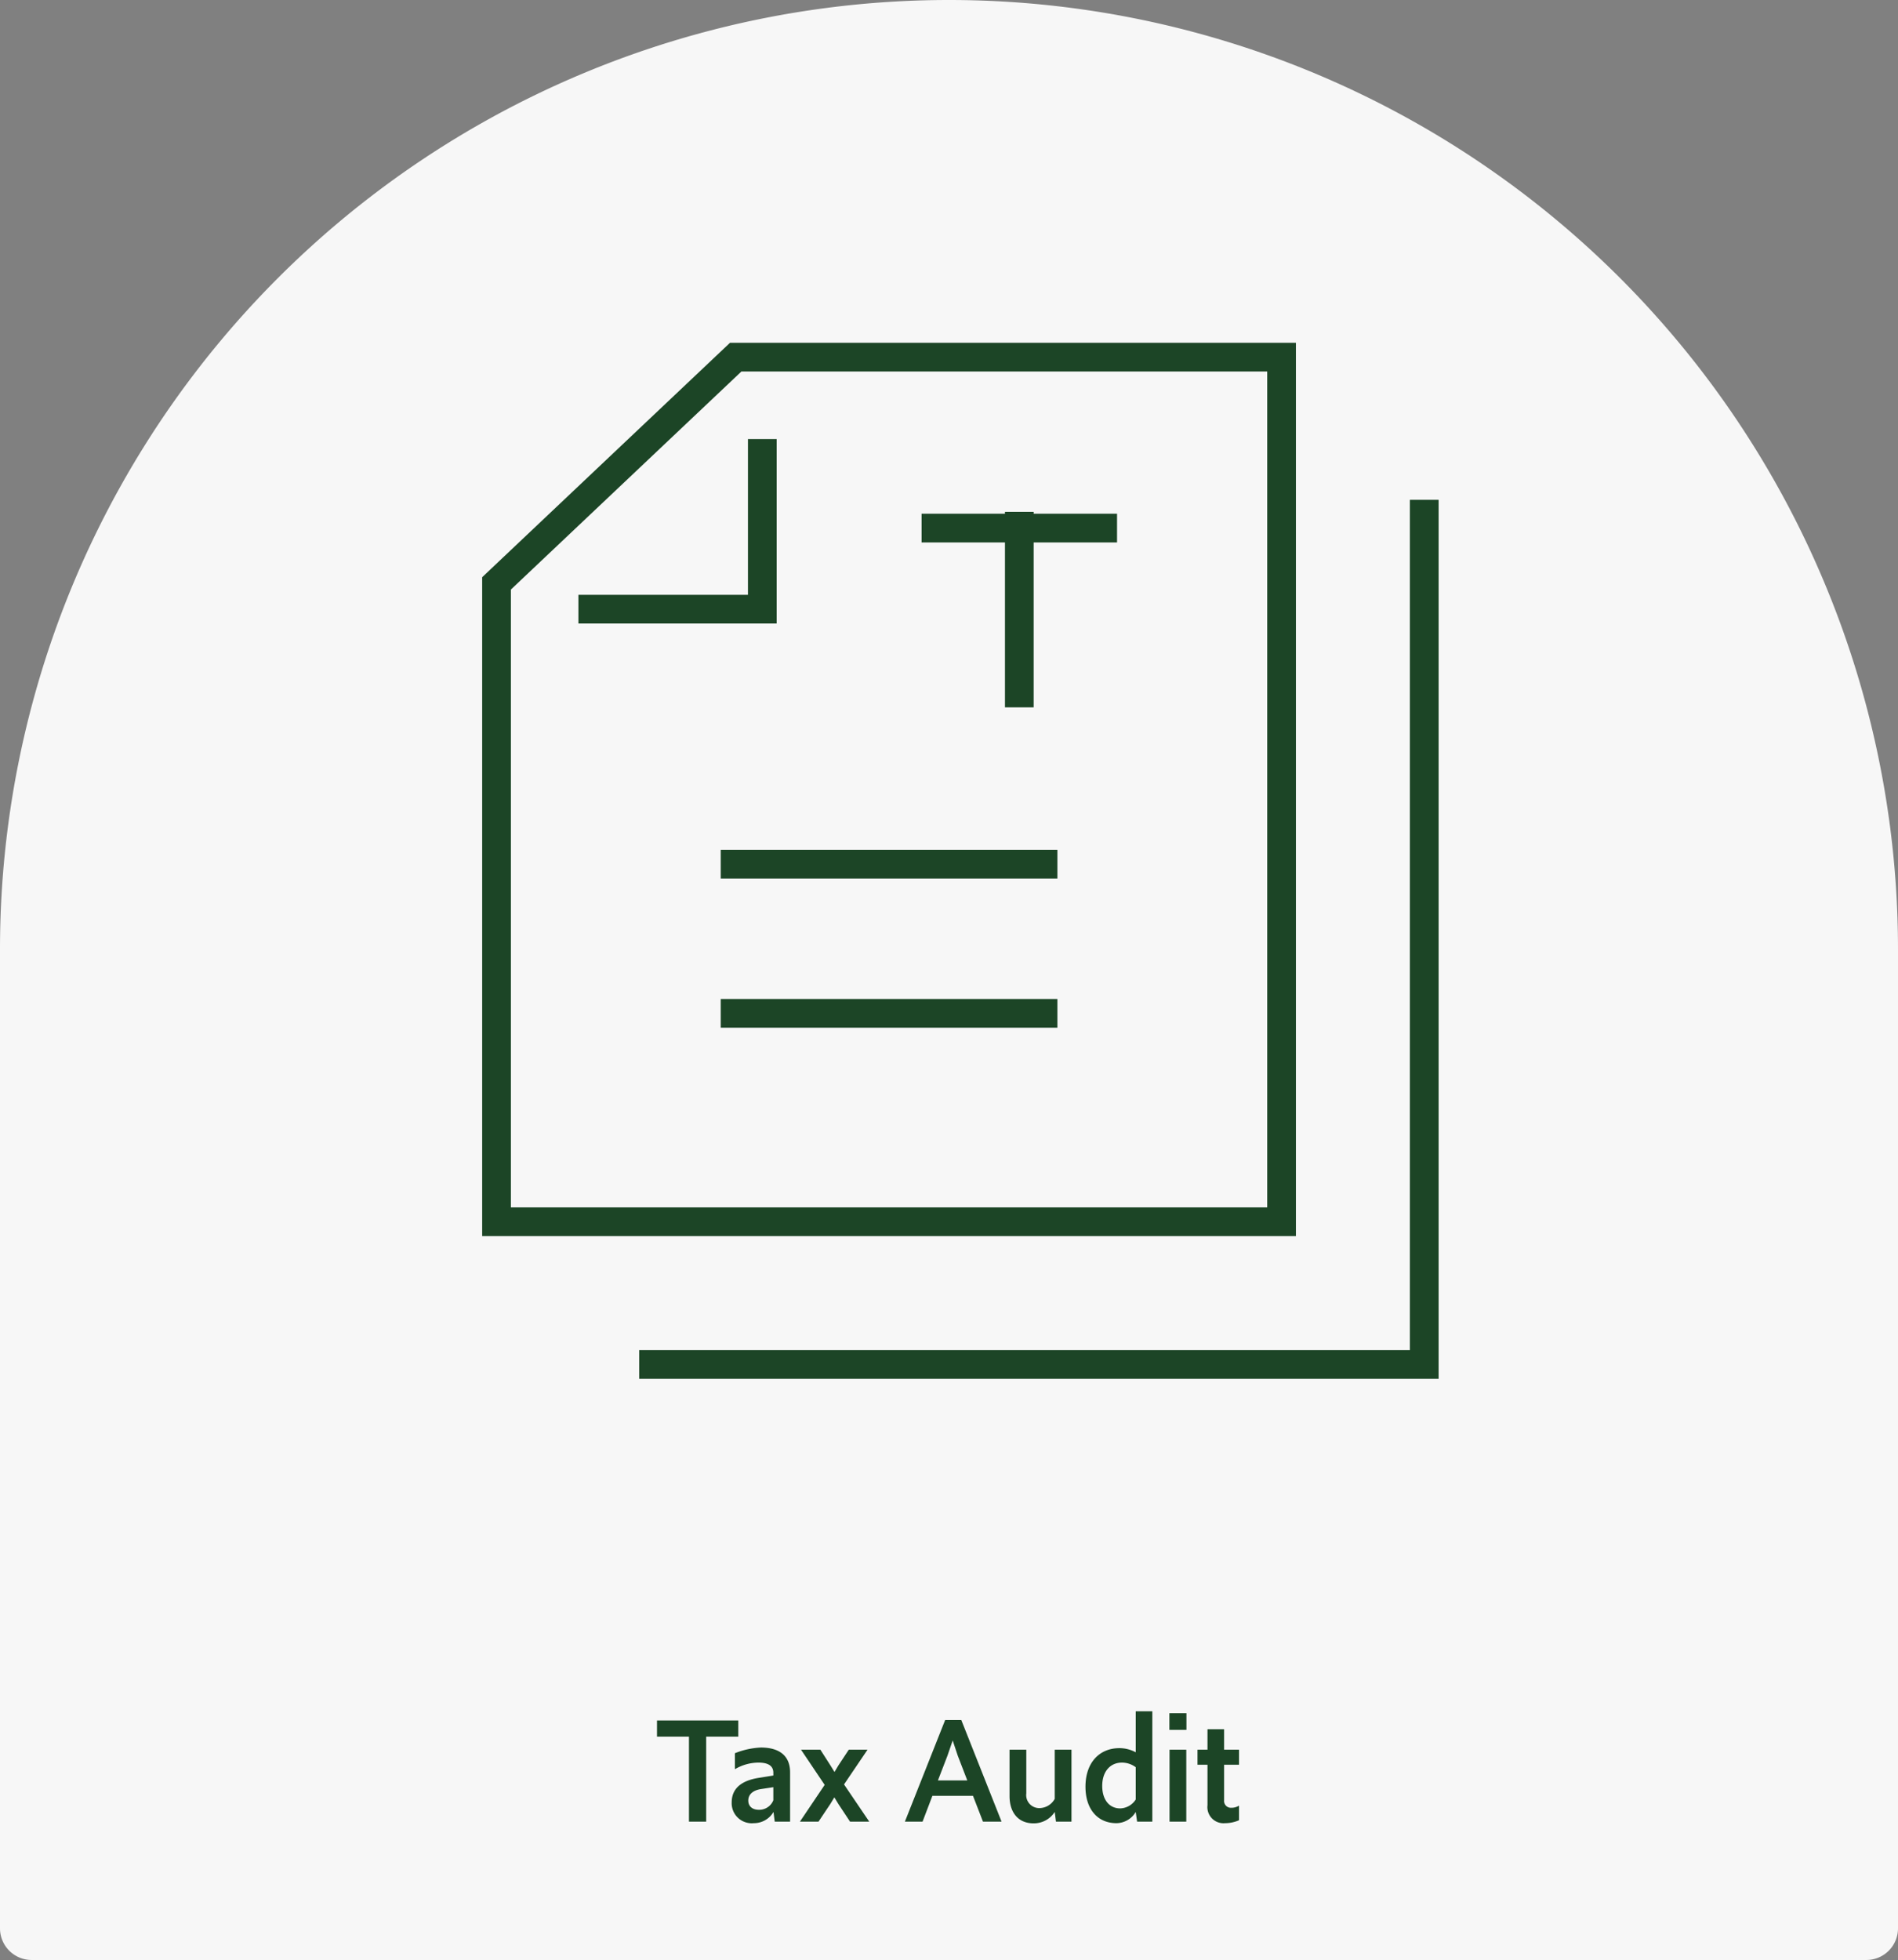<svg xmlns="http://www.w3.org/2000/svg" width="247" height="255" viewBox="0 0 247 255"><rect x="0" y="0" width="247" height="255" fill="#808080" stroke="none"/><g transform="translate(-712 -1493)"><path d="M123.5,0h0A123.5,123.5,0,0,1,247,123.5V250.883A4.117,4.117,0,0,1,242.883,255H4.117A4.117,4.117,0,0,1,0,250.883V123.5A123.5,123.5,0,0,1,123.5,0Z" transform="translate(712 1493)" fill="#f7f7f7"/><path d="M74.66,18H76.9V6.94h4.18V4.84H70.5v2.1h4.16Zm8.42.2a2.946,2.946,0,0,0,2.58-1.46L85.82,18h2V11.58c0-2.08-1.32-3.22-3.8-3.22a10.283,10.283,0,0,0-3.38.74v2.08a6.086,6.086,0,0,1,3.06-.86c1.26,0,1.94.42,1.94,1.32V12l-1.86.3c-2.36.36-3.56,1.44-3.56,3.2A2.607,2.607,0,0,0,83.08,18.2Zm.68-1.74c-.86,0-1.38-.46-1.38-1.2,0-.82.62-1.34,1.68-1.5l1.58-.24v1.7A1.979,1.979,0,0,1,83.76,16.46ZM89.1,18h2.42l1.54-2.3.52-.86.52.86L95.62,18h2.5l-3.28-4.84L97.9,8.64H95.46L94.1,10.7l-.5.84-.52-.84L91.76,8.64H89.24l3.08,4.58Zm13.66,0h2.3l1.28-3.36h5.28l1.3,3.36h2.42L110.1,4.78H108Zm4.3-5.36,1.24-3.22.68-1.98.66,1.98,1.24,3.22Zm12.42,5.58a3.209,3.209,0,0,0,2.78-1.48l.16,1.26h2.02V8.64h-2.18v6.4a2.307,2.307,0,0,1-2,1.2,1.694,1.694,0,0,1-1.7-1.92V8.64h-2.18v6.04C116.38,16.84,117.54,18.22,119.48,18.22Zm10.8-.02a2.94,2.94,0,0,0,2.52-1.46l.18,1.26h1.98V3.64H132.8V8.98a4.449,4.449,0,0,0-2.12-.54c-2.62,0-4.42,1.9-4.42,5.02C126.26,16.42,127.88,18.2,130.28,18.2Zm.5-1.92c-1.44,0-2.34-1.16-2.34-2.92,0-1.84,1-3.04,2.58-3.04a3.027,3.027,0,0,1,1.78.6v4.2A2.475,2.475,0,0,1,130.78,16.28Zm6.4-10.22h2.22V3.9h-2.22ZM137.2,18h2.18V8.64H137.2Zm7.22.2a4.5,4.5,0,0,0,1.82-.38v-1.9a1.871,1.871,0,0,1-1.02.28.889.889,0,0,1-.92-.98V10.6h1.94V8.64H144.3V5.98h-2.16V8.64h-1.3V10.6h1.3v5.26A2.093,2.093,0,0,0,144.42,18.2Z" transform="translate(727 1712)" fill="#1c4526"/><g transform="translate(774.748 1537.597)"><rect width="3.737" height="25.437" transform="translate(68.035 21.994)" fill="#1c4526"/><rect width="25.437" height="3.737" transform="translate(57.184 22.24)" fill="#1c4526"/><path d="M3.737,32.106l30-28.369h68.427v108.75H3.737ZM32.252,0,0,30.5v85.726H105.9V0Z" transform="translate(0)" fill="#1c4526"/><path d="M48.237,46.444h-25.8V42.708H44.5V22.447h3.737Z" transform="translate(-9.912 -9.919)" fill="#1c4526"/><path d="M136.909,36.612V147.231H36.612v3.737H140.647V36.612Z" transform="translate(-16.178 -16.178)" fill="#1c4526"/><rect width="43.811" height="3.737" transform="translate(31.046 65.963)" fill="#1c4526"/><rect width="43.811" height="3.737" transform="translate(31.046 85.374)" fill="#1c4526"/></g></g></svg>